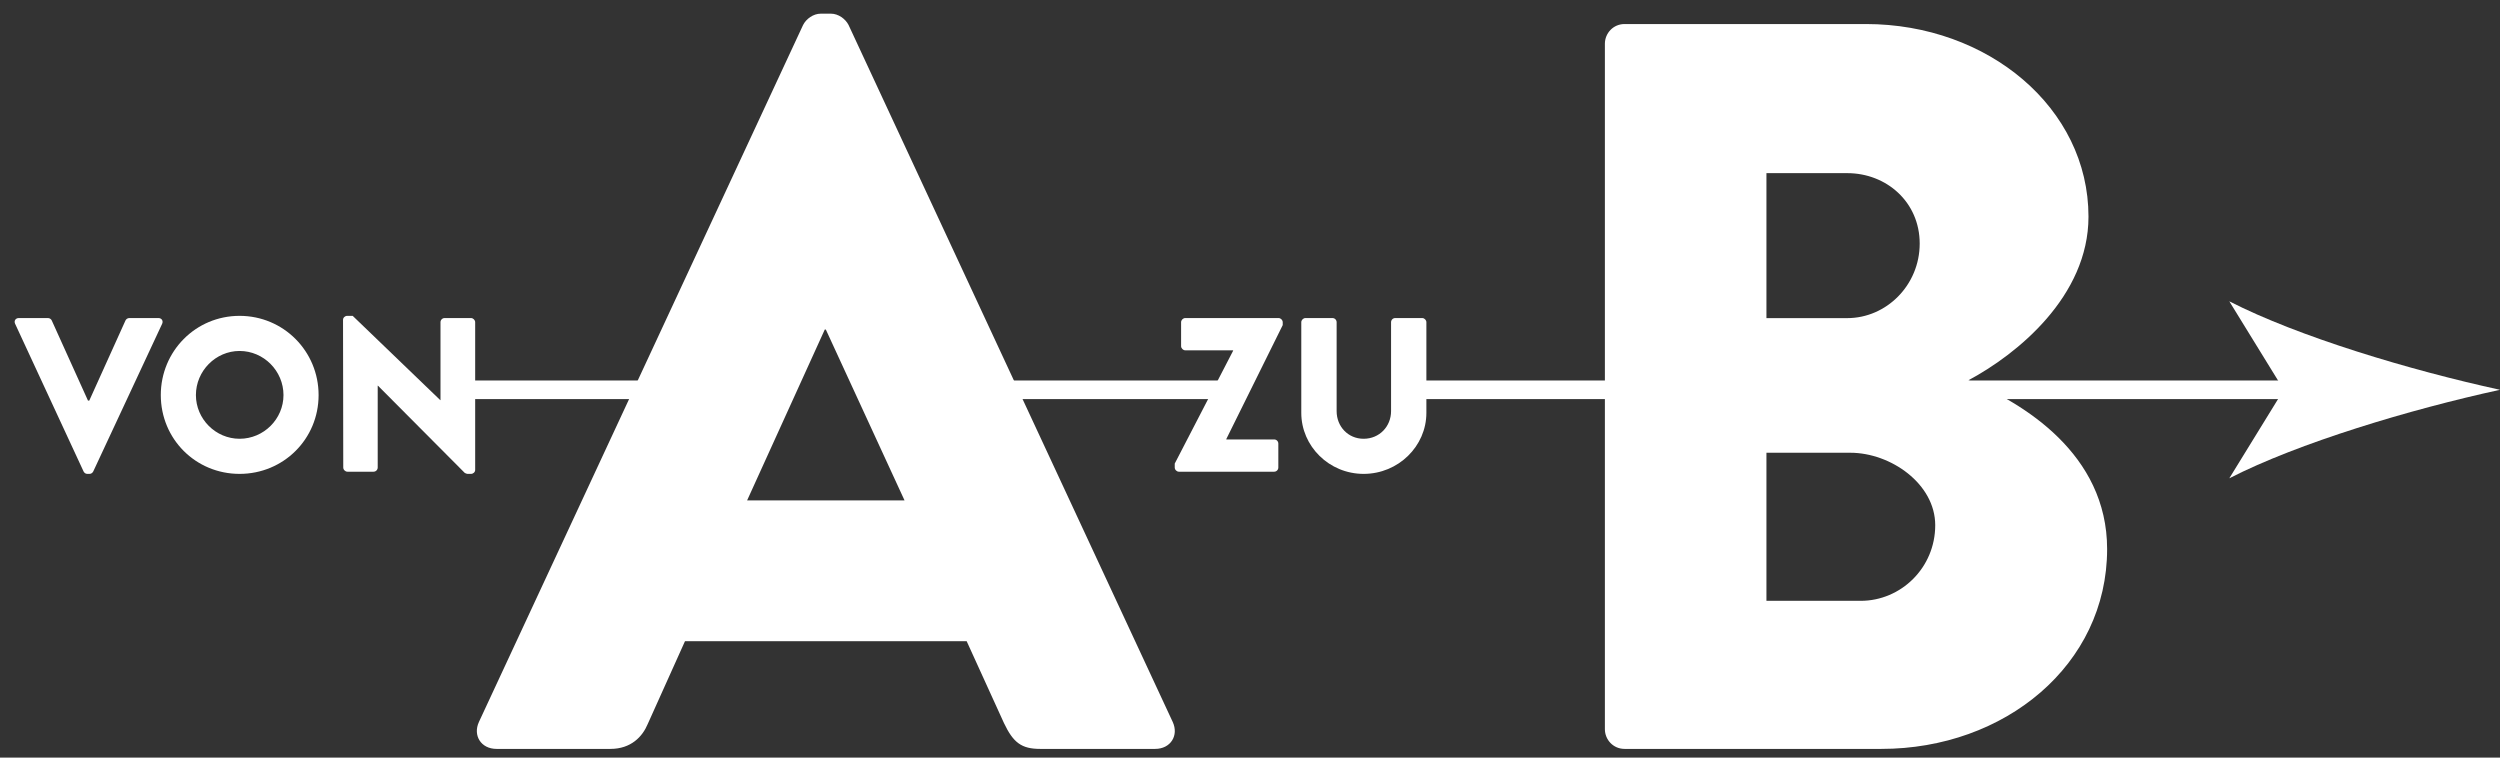 <?xml version="1.0" encoding="UTF-8"?>
<svg xmlns="http://www.w3.org/2000/svg" xmlns:xlink="http://www.w3.org/1999/xlink" width="132px" height="40px" viewBox="0 0 132 40" version="1.1">
  <rect x="0" y="0" width="132" height="40" fill="#333333" stroke="none"/>
  <g id="Desktop" stroke="none" stroke-width="1" fill="none" fill-rule="evenodd">
    <g id="Links-0-0-0-0-1" transform="translate(-167, -2267)" fill="#FFFFFF">
      <g id="FOOTER" transform="translate(-2, 1775)">
        <g id="info-footer" transform="translate(0, 457)">
          <g id="logo" transform="translate(169, 35)">
            <path d="M0.797,17.094 C0.727,16.944 0.82,16.793 0.994,16.793 L2.536,16.793 C2.628,16.793 2.709,16.863 2.732,16.92 L4.645,21.151 L4.714,21.151 L6.626,16.92 C6.65,16.863 6.731,16.793 6.823,16.793 L8.365,16.793 C8.538,16.793 8.631,16.944 8.562,17.094 L4.923,24.894 C4.888,24.963 4.818,25.021 4.726,25.021 L4.61,25.021 C4.517,25.021 4.448,24.963 4.413,24.894 L0.797,17.094 Z" id="Fill-28"></path>
            <path d="M12.65,23.167 C13.925,23.167 14.968,22.124 14.968,20.86 C14.968,19.586 13.925,18.531 12.65,18.531 C11.387,18.531 10.344,19.586 10.344,20.86 C10.344,22.124 11.387,23.167 12.65,23.167 M12.65,16.677 C14.968,16.677 16.822,18.543 16.822,20.86 C16.822,23.179 14.968,25.021 12.65,25.021 C10.332,25.021 8.49,23.179 8.49,20.86 C8.49,18.543 10.332,16.677 12.65,16.677" id="Fill-30"></path>
            <path d="M18.112,16.886 C18.112,16.77 18.216,16.677 18.332,16.677 L18.622,16.677 L23.246,21.127 L23.258,21.127 L23.258,17.013 C23.258,16.898 23.35,16.793 23.478,16.793 L24.868,16.793 C24.984,16.793 25.089,16.898 25.089,17.013 L25.089,24.813 C25.089,24.929 24.984,25.021 24.868,25.021 L24.683,25.021 C24.648,25.021 24.555,24.987 24.532,24.963 L19.955,20.363 L19.943,20.363 L19.943,24.685 C19.943,24.801 19.85,24.906 19.723,24.906 L18.344,24.906 C18.228,24.906 18.124,24.801 18.124,24.685 L18.112,16.886 Z" id="Fill-32"></path>
            <path d="M47.759,26.42 L43.603,17.398 L43.549,17.398 L39.448,26.42 L47.759,26.42 Z M25.287,38.12 L42.401,1.323 C42.564,0.995 42.947,0.722 43.33,0.722 L43.877,0.722 C44.26,0.722 44.642,0.995 44.806,1.323 L61.92,38.12 C62.248,38.831 61.811,39.542 60.991,39.542 L54.922,39.542 C53.937,39.542 53.5,39.214 53.008,38.175 L51.04,33.856 L36.167,33.856 L34.199,38.23 C33.926,38.886 33.324,39.542 32.231,39.542 L26.216,39.542 C25.396,39.542 24.959,38.831 25.287,38.12 L25.287,38.12 Z" id="Fill-34"></path>
            <path d="M98.243,31.724 C100.376,31.724 102.18,29.974 102.18,27.732 C102.18,25.545 99.829,23.905 97.696,23.905 L93.268,23.905 L93.268,31.724 L98.243,31.724 Z M97.532,16.797 C99.61,16.797 101.36,15.047 101.36,12.861 C101.36,10.673 99.61,9.142 97.532,9.142 L93.268,9.142 L93.268,16.797 L97.532,16.797 Z M84.738,2.308 C84.738,1.761 85.175,1.269 85.777,1.269 L98.517,1.269 C104.969,1.269 110.272,5.698 110.272,11.439 C110.272,15.649 106.499,18.71 103.93,20.078 C106.827,21.281 111.256,23.959 111.256,28.99 C111.256,35.114 105.843,39.542 99.337,39.542 L85.777,39.542 C85.175,39.542 84.738,39.05 84.738,38.503 L84.738,2.308 Z" id="Fill-36"></path>
            <path d="M62.026,24.477 L65.109,18.52 L65.109,18.497 L62.582,18.497 C62.466,18.497 62.362,18.392 62.362,18.277 L62.362,17.013 C62.362,16.898 62.466,16.793 62.582,16.793 L67.508,16.793 C67.623,16.793 67.728,16.898 67.728,17.013 L67.728,17.165 L64.75,23.179 L64.75,23.202 L67.276,23.202 C67.403,23.202 67.496,23.306 67.496,23.422 L67.496,24.685 C67.496,24.801 67.403,24.906 67.276,24.906 L62.246,24.906 C62.13,24.906 62.026,24.801 62.026,24.685 L62.026,24.477 Z" id="Fill-38"></path>
            <path d="M68.708,17.013 C68.708,16.898 68.812,16.793 68.928,16.793 L70.354,16.793 C70.481,16.793 70.574,16.898 70.574,17.013 L70.574,21.707 C70.574,22.518 71.176,23.167 71.999,23.167 C72.833,23.167 73.448,22.518 73.448,21.707 L73.448,17.013 C73.448,16.898 73.541,16.793 73.668,16.793 L75.093,16.793 C75.209,16.793 75.313,16.898 75.313,17.013 L75.313,21.799 C75.313,23.561 73.83,25.021 71.999,25.021 C70.179,25.021 68.708,23.561 68.708,21.799 L68.708,17.013 Z" id="Fill-40"></path>
            <polygon id="Fill-42" points="23.922 21.072 38.66 21.072 38.66 20.09 23.922 20.09"></polygon>
            <polygon id="Fill-44" points="49.959 21.072 64.697 21.072 64.697 20.09 49.959 20.09"></polygon>
            <polygon id="Fill-45" points="75.013 21.072 121.683 21.072 121.683 20.09 75.013 20.09"></polygon>
            <path d="M132,20.581 C127.251,21.616 121.359,23.383 117.707,25.254 L120.583,20.581 L117.707,15.909 C121.359,17.78 127.251,19.547 132,20.581" id="Fill-46"></path>
          </g>
        </g>
      </g>
    </g>
  </g>
</svg>
